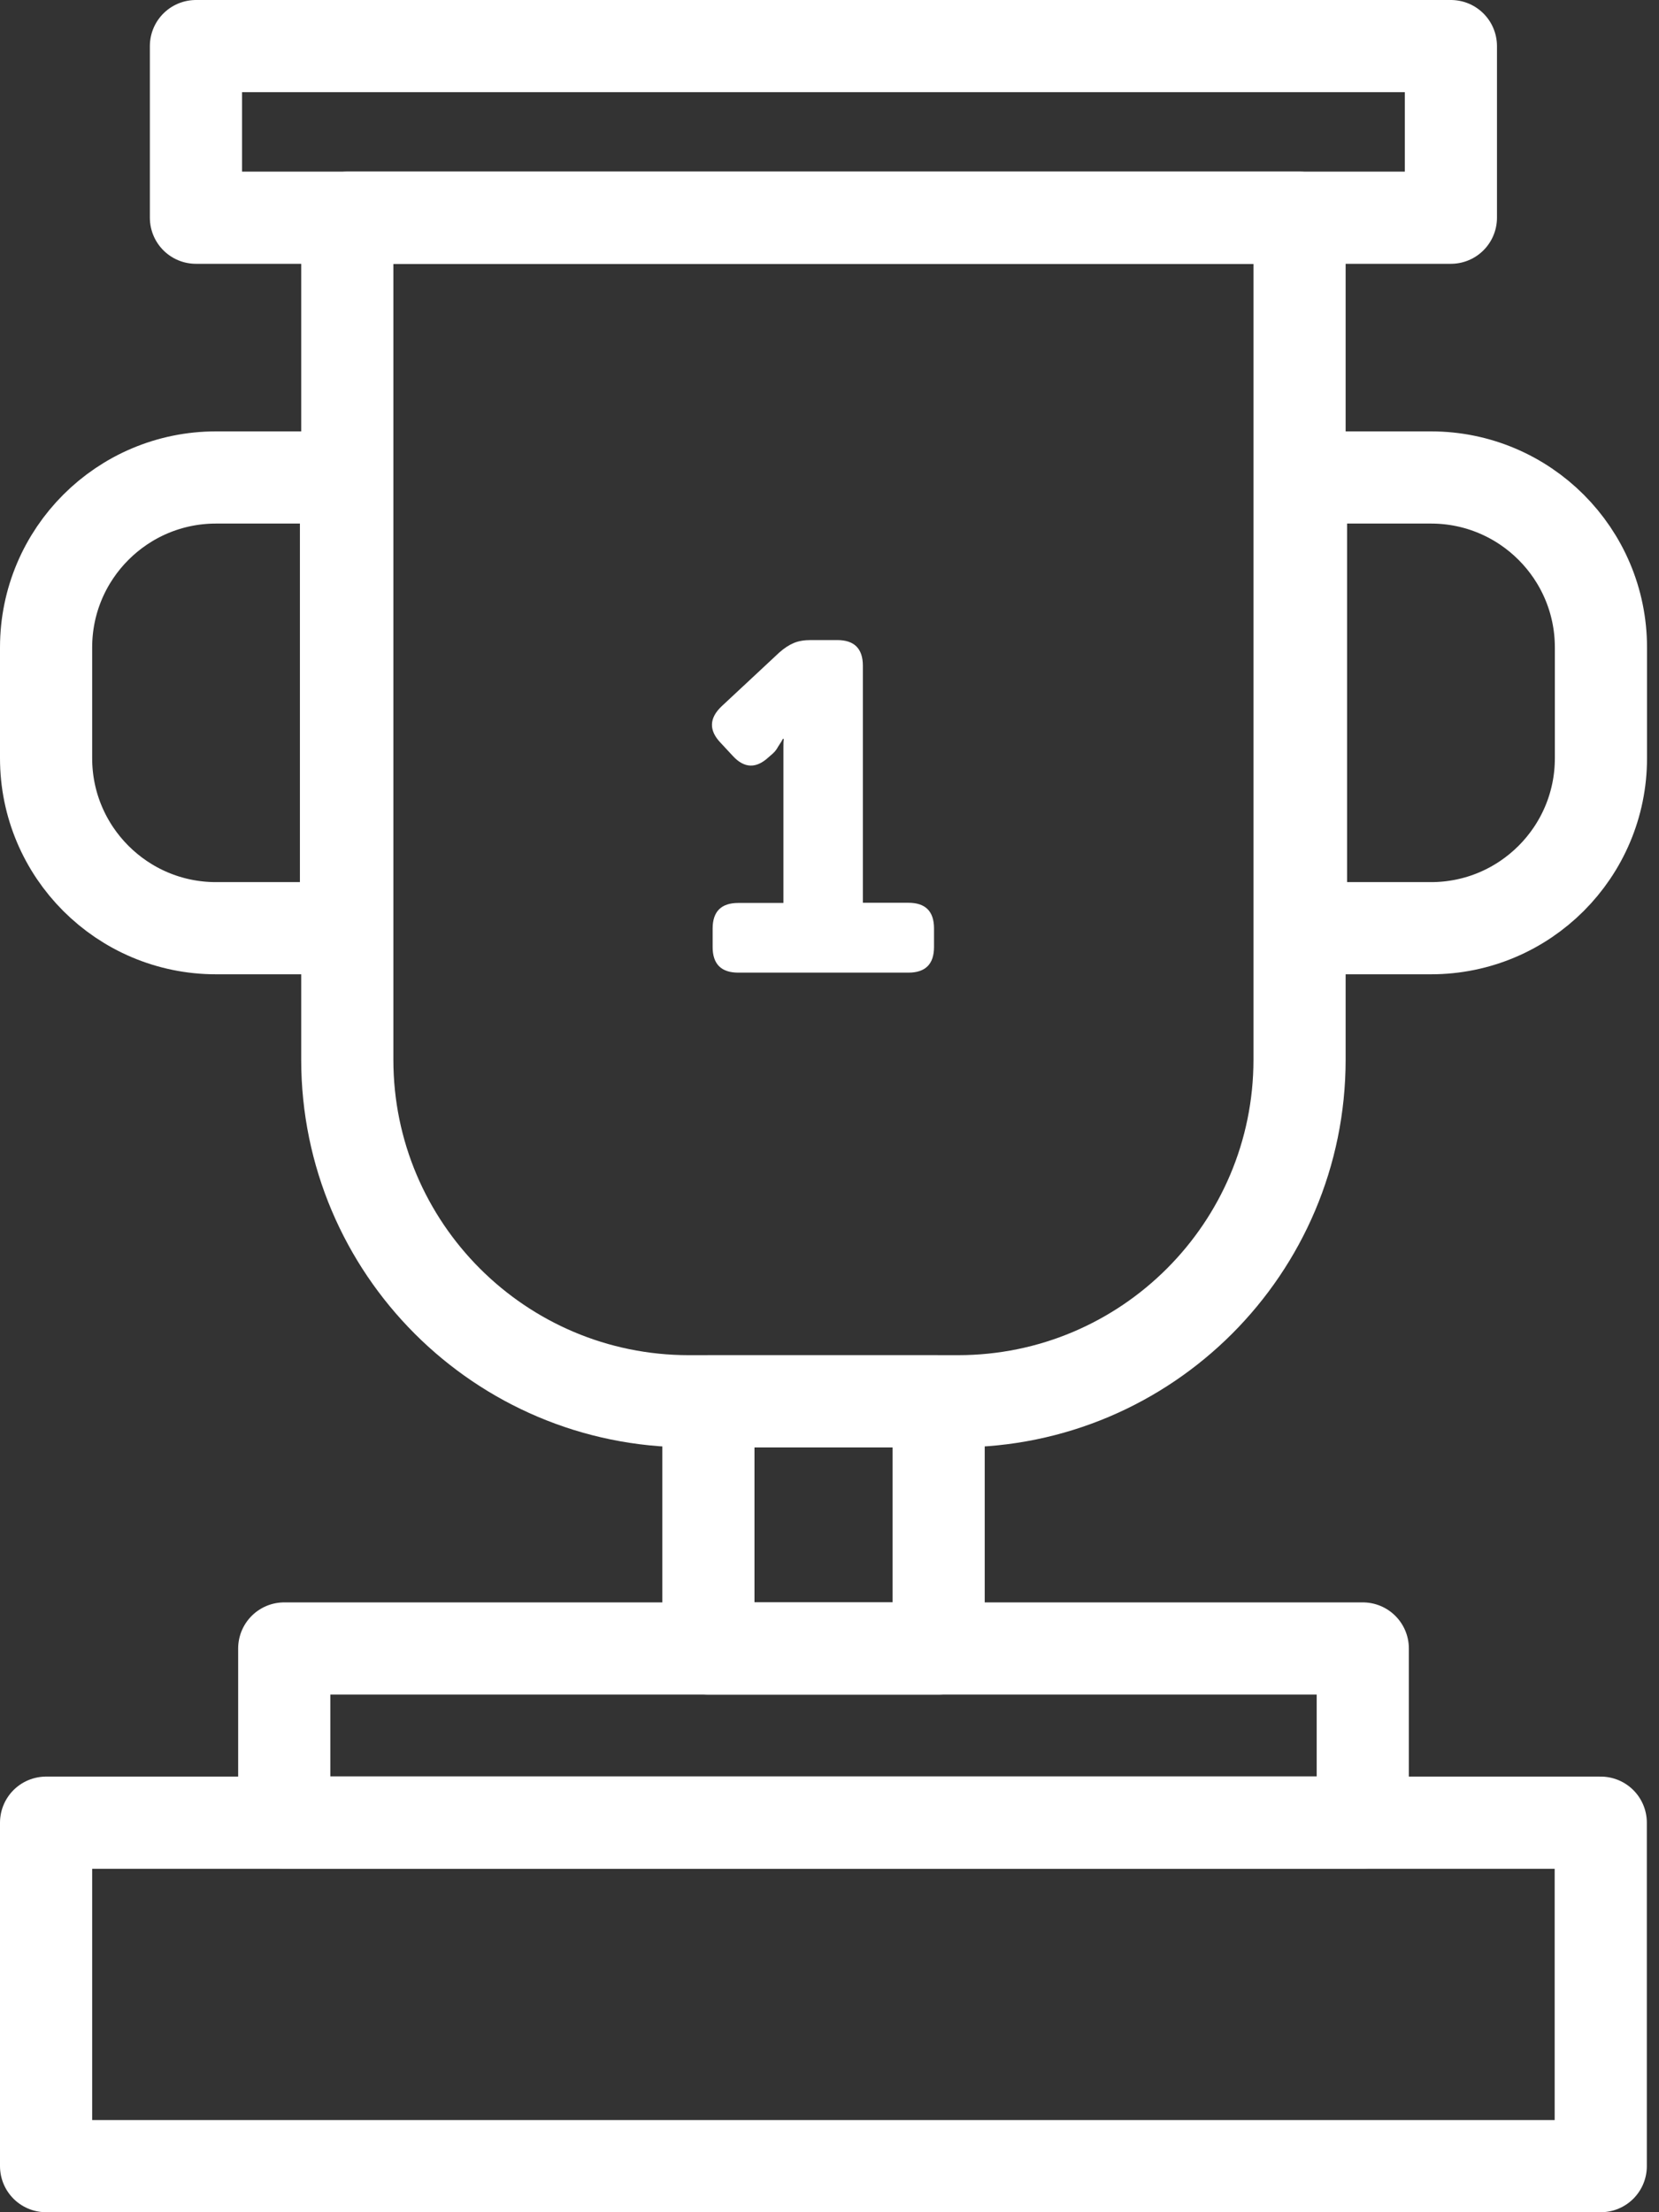 <svg width="90" height="120" viewBox="0 0 90 120" fill="none" xmlns="http://www.w3.org/2000/svg">
<rect x="0" y="0" width="90" height="120" fill="#333333" stroke="none"/>
<g clip-path="url(#clip0_2778_483)">
<path d="M18.84 11.81H70.5V57.48C70.5 67.71 62.2 76.01 51.97 76.01H37.37C27.14 76.01 18.84 67.71 18.84 57.48V11.81Z" stroke="white" stroke-width="5" stroke-linecap="round" stroke-linejoin="round"/>
<path d="M50.92 76.01H38.43V89.42H50.92V76.01Z" stroke="white" stroke-width="5" stroke-linecap="round" stroke-linejoin="round"/>
<path d="M73.93 89.42H15.42V98.86H73.93V89.42Z" stroke="white" stroke-width="5" stroke-linecap="round" stroke-linejoin="round"/>
<path d="M86.84 98.87H2.5V117.5H86.84V98.87Z" stroke="white" stroke-width="5" stroke-linecap="round" stroke-linejoin="round"/>
<path d="M70.58 25.9H77.63C82.72 25.9 86.85 30.03 86.85 35.12V41.13C86.85 46.22 82.72 50.35 77.63 50.35H70.58V25.91V25.9Z" stroke="white" stroke-width="5" stroke-linecap="round" stroke-linejoin="round"/>
<path d="M18.77 50.35H11.72C6.63 50.35 2.5 46.22 2.5 41.13L2.5 35.12C2.5 30.03 6.63 25.9 11.72 25.9H18.77L18.77 50.34V50.35Z" stroke="white" stroke-width="5" stroke-linecap="round" stroke-linejoin="round"/>
<path d="M38.66 50.37C38.66 49.45 39.12 48.98 40.05 48.98H42.5V40.51C42.5 40.36 42.5 40.22 42.52 40.08H42.47C42.42 40.18 42.36 40.28 42.29 40.38C42.24 40.46 42.18 40.55 42.13 40.64C42.07 40.73 42 40.81 41.92 40.88L41.69 41.08C41.02 41.7 40.37 41.68 39.75 41L39.09 40.29C38.45 39.62 38.47 38.96 39.14 38.32L42.27 35.4C42.54 35.16 42.8 34.99 43.06 34.88C43.32 34.77 43.63 34.72 43.98 34.72H45.42C46.34 34.72 46.81 35.18 46.81 36.11V48.97H49.28C50.2 48.97 50.67 49.43 50.67 50.36V51.37C50.67 52.29 50.21 52.76 49.28 52.76H40.05C39.13 52.76 38.66 52.3 38.66 51.37V50.36V50.37Z" fill="white"/>
<path d="M78.71 2.5H10.63V11.81H78.71V2.5Z" stroke="white" stroke-width="5" stroke-linecap="round" stroke-linejoin="round"/>
</g>
<defs>
<clipPath id="clip0_2778_483">
<rect width="89.34" height="120" fill="white"/>
</clipPath>
</defs>
</svg>
